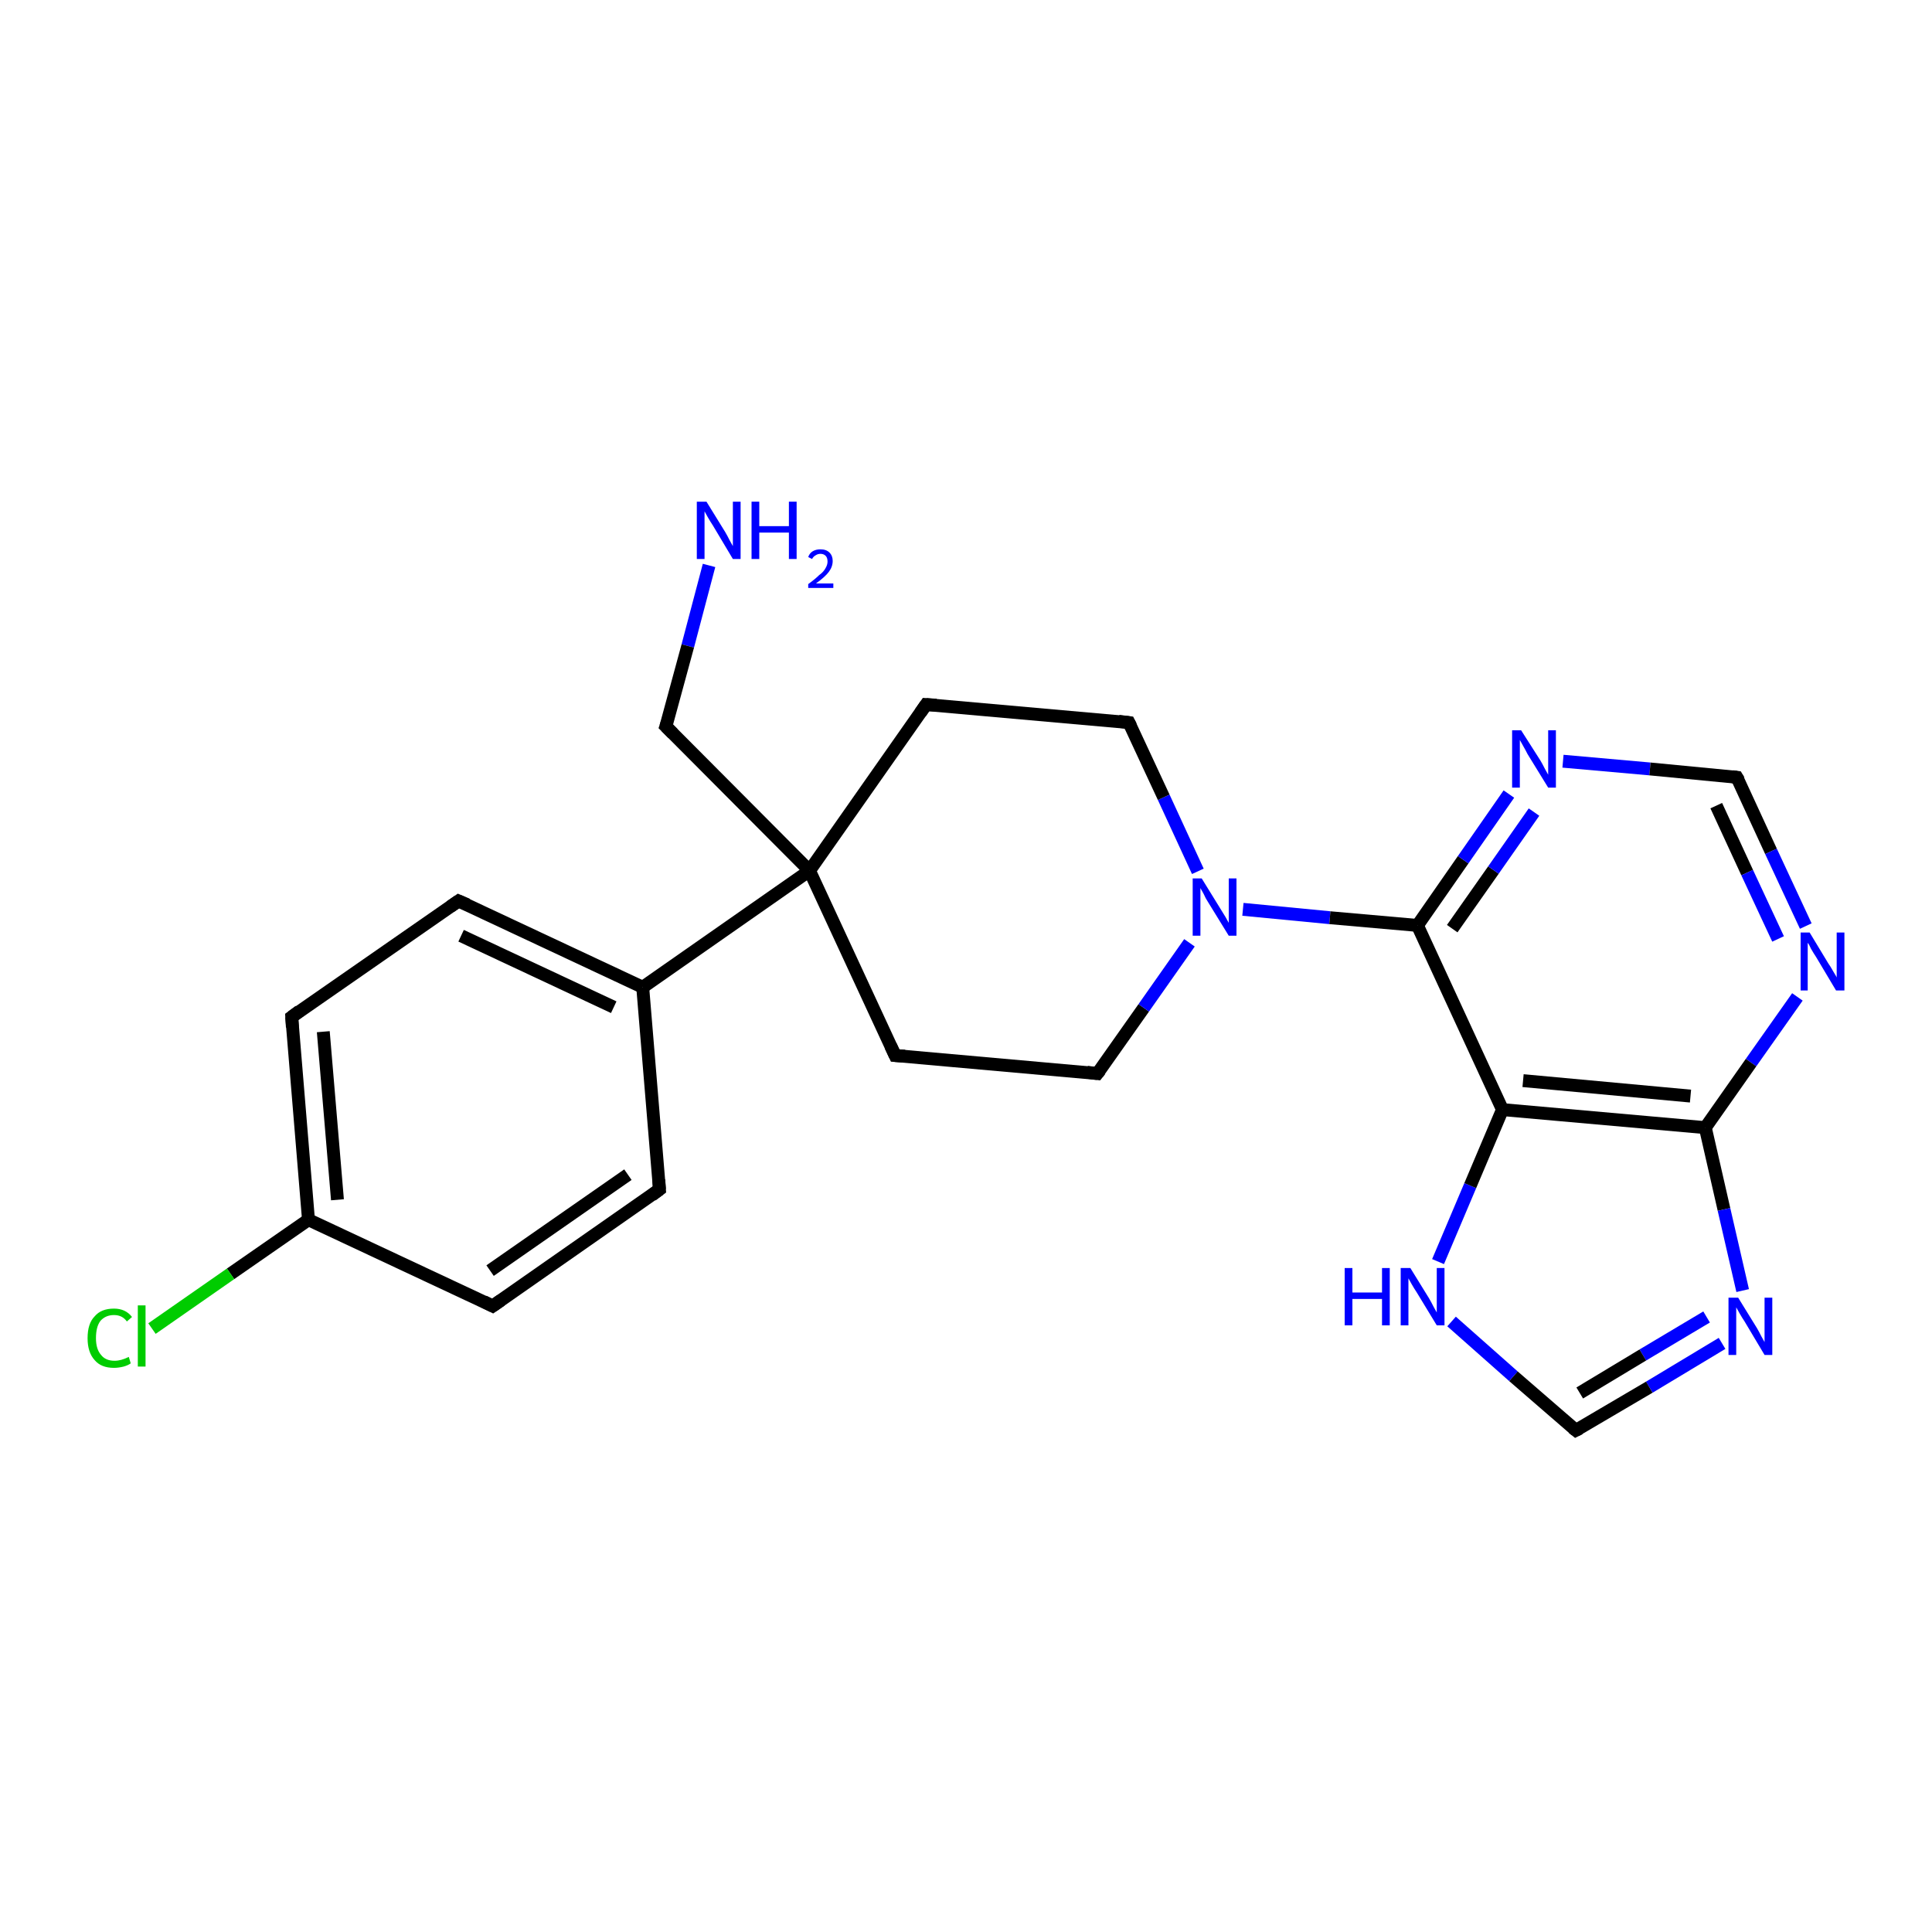 <?xml version='1.0' encoding='iso-8859-1'?>
<svg version='1.1' baseProfile='full'
              xmlns='http://www.w3.org/2000/svg'
                      xmlns:rdkit='http://www.rdkit.org/xml'
                      xmlns:xlink='http://www.w3.org/1999/xlink'
                  xml:space='preserve'
width='300px' height='300px' viewBox='0 0 300 300'>
<!-- END OF HEADER -->
<rect style='opacity:1.0;fill:#FFFFFF;stroke:none' width='300.0' height='300.0' x='0.0' y='0.0'> </rect>
<path class='bond-0 atom-0 atom-1' d='M 110.1,87.8 L 106.8,100.3' style='fill:none;fill-rule:evenodd;stroke:#0000FF;stroke-width:2.0px;stroke-linecap:butt;stroke-linejoin:miter;stroke-opacity:1' />
<path class='bond-0 atom-0 atom-1' d='M 106.8,100.3 L 103.4,112.8' style='fill:none;fill-rule:evenodd;stroke:#000000;stroke-width:2.0px;stroke-linecap:butt;stroke-linejoin:miter;stroke-opacity:1' />
<path class='bond-1 atom-1 atom-2' d='M 103.4,112.8 L 125.7,135.2' style='fill:none;fill-rule:evenodd;stroke:#000000;stroke-width:2.0px;stroke-linecap:butt;stroke-linejoin:miter;stroke-opacity:1' />
<path class='bond-2 atom-2 atom-3' d='M 125.7,135.2 L 139.0,163.9' style='fill:none;fill-rule:evenodd;stroke:#000000;stroke-width:2.0px;stroke-linecap:butt;stroke-linejoin:miter;stroke-opacity:1' />
<path class='bond-3 atom-3 atom-4' d='M 139.0,163.9 L 170.4,166.7' style='fill:none;fill-rule:evenodd;stroke:#000000;stroke-width:2.0px;stroke-linecap:butt;stroke-linejoin:miter;stroke-opacity:1' />
<path class='bond-4 atom-4 atom-5' d='M 170.4,166.7 L 177.6,156.5' style='fill:none;fill-rule:evenodd;stroke:#000000;stroke-width:2.0px;stroke-linecap:butt;stroke-linejoin:miter;stroke-opacity:1' />
<path class='bond-4 atom-4 atom-5' d='M 177.6,156.5 L 184.7,146.4' style='fill:none;fill-rule:evenodd;stroke:#0000FF;stroke-width:2.0px;stroke-linecap:butt;stroke-linejoin:miter;stroke-opacity:1' />
<path class='bond-5 atom-5 atom-6' d='M 186.0,135.3 L 180.7,123.8' style='fill:none;fill-rule:evenodd;stroke:#0000FF;stroke-width:2.0px;stroke-linecap:butt;stroke-linejoin:miter;stroke-opacity:1' />
<path class='bond-5 atom-5 atom-6' d='M 180.7,123.8 L 175.3,112.2' style='fill:none;fill-rule:evenodd;stroke:#000000;stroke-width:2.0px;stroke-linecap:butt;stroke-linejoin:miter;stroke-opacity:1' />
<path class='bond-6 atom-6 atom-7' d='M 175.3,112.2 L 143.8,109.4' style='fill:none;fill-rule:evenodd;stroke:#000000;stroke-width:2.0px;stroke-linecap:butt;stroke-linejoin:miter;stroke-opacity:1' />
<path class='bond-7 atom-5 atom-8' d='M 193.0,141.2 L 206.5,142.5' style='fill:none;fill-rule:evenodd;stroke:#0000FF;stroke-width:2.0px;stroke-linecap:butt;stroke-linejoin:miter;stroke-opacity:1' />
<path class='bond-7 atom-5 atom-8' d='M 206.5,142.5 L 220.1,143.7' style='fill:none;fill-rule:evenodd;stroke:#000000;stroke-width:2.0px;stroke-linecap:butt;stroke-linejoin:miter;stroke-opacity:1' />
<path class='bond-8 atom-8 atom-9' d='M 220.1,143.7 L 227.2,133.5' style='fill:none;fill-rule:evenodd;stroke:#000000;stroke-width:2.0px;stroke-linecap:butt;stroke-linejoin:miter;stroke-opacity:1' />
<path class='bond-8 atom-8 atom-9' d='M 227.2,133.5 L 234.3,123.3' style='fill:none;fill-rule:evenodd;stroke:#0000FF;stroke-width:2.0px;stroke-linecap:butt;stroke-linejoin:miter;stroke-opacity:1' />
<path class='bond-8 atom-8 atom-9' d='M 225.5,144.2 L 231.9,135.1' style='fill:none;fill-rule:evenodd;stroke:#000000;stroke-width:2.0px;stroke-linecap:butt;stroke-linejoin:miter;stroke-opacity:1' />
<path class='bond-8 atom-8 atom-9' d='M 231.9,135.1 L 238.2,126.1' style='fill:none;fill-rule:evenodd;stroke:#0000FF;stroke-width:2.0px;stroke-linecap:butt;stroke-linejoin:miter;stroke-opacity:1' />
<path class='bond-9 atom-9 atom-10' d='M 242.7,118.2 L 256.2,119.4' style='fill:none;fill-rule:evenodd;stroke:#0000FF;stroke-width:2.0px;stroke-linecap:butt;stroke-linejoin:miter;stroke-opacity:1' />
<path class='bond-9 atom-9 atom-10' d='M 256.2,119.4 L 269.7,120.7' style='fill:none;fill-rule:evenodd;stroke:#000000;stroke-width:2.0px;stroke-linecap:butt;stroke-linejoin:miter;stroke-opacity:1' />
<path class='bond-10 atom-10 atom-11' d='M 269.7,120.7 L 275.0,132.2' style='fill:none;fill-rule:evenodd;stroke:#000000;stroke-width:2.0px;stroke-linecap:butt;stroke-linejoin:miter;stroke-opacity:1' />
<path class='bond-10 atom-10 atom-11' d='M 275.0,132.2 L 280.4,143.8' style='fill:none;fill-rule:evenodd;stroke:#0000FF;stroke-width:2.0px;stroke-linecap:butt;stroke-linejoin:miter;stroke-opacity:1' />
<path class='bond-10 atom-10 atom-11' d='M 266.5,125.1 L 271.3,135.5' style='fill:none;fill-rule:evenodd;stroke:#000000;stroke-width:2.0px;stroke-linecap:butt;stroke-linejoin:miter;stroke-opacity:1' />
<path class='bond-10 atom-10 atom-11' d='M 271.3,135.5 L 276.1,145.8' style='fill:none;fill-rule:evenodd;stroke:#0000FF;stroke-width:2.0px;stroke-linecap:butt;stroke-linejoin:miter;stroke-opacity:1' />
<path class='bond-11 atom-11 atom-12' d='M 279.1,154.8 L 271.9,165.0' style='fill:none;fill-rule:evenodd;stroke:#0000FF;stroke-width:2.0px;stroke-linecap:butt;stroke-linejoin:miter;stroke-opacity:1' />
<path class='bond-11 atom-11 atom-12' d='M 271.9,165.0 L 264.8,175.1' style='fill:none;fill-rule:evenodd;stroke:#000000;stroke-width:2.0px;stroke-linecap:butt;stroke-linejoin:miter;stroke-opacity:1' />
<path class='bond-12 atom-12 atom-13' d='M 264.8,175.1 L 267.7,187.8' style='fill:none;fill-rule:evenodd;stroke:#000000;stroke-width:2.0px;stroke-linecap:butt;stroke-linejoin:miter;stroke-opacity:1' />
<path class='bond-12 atom-12 atom-13' d='M 267.7,187.8 L 270.6,200.4' style='fill:none;fill-rule:evenodd;stroke:#0000FF;stroke-width:2.0px;stroke-linecap:butt;stroke-linejoin:miter;stroke-opacity:1' />
<path class='bond-13 atom-13 atom-14' d='M 267.4,208.6 L 256.1,215.4' style='fill:none;fill-rule:evenodd;stroke:#0000FF;stroke-width:2.0px;stroke-linecap:butt;stroke-linejoin:miter;stroke-opacity:1' />
<path class='bond-13 atom-13 atom-14' d='M 256.1,215.4 L 244.7,222.1' style='fill:none;fill-rule:evenodd;stroke:#000000;stroke-width:2.0px;stroke-linecap:butt;stroke-linejoin:miter;stroke-opacity:1' />
<path class='bond-13 atom-13 atom-14' d='M 265.0,204.5 L 255.1,210.4' style='fill:none;fill-rule:evenodd;stroke:#0000FF;stroke-width:2.0px;stroke-linecap:butt;stroke-linejoin:miter;stroke-opacity:1' />
<path class='bond-13 atom-13 atom-14' d='M 255.1,210.4 L 245.3,216.3' style='fill:none;fill-rule:evenodd;stroke:#000000;stroke-width:2.0px;stroke-linecap:butt;stroke-linejoin:miter;stroke-opacity:1' />
<path class='bond-14 atom-14 atom-15' d='M 244.7,222.1 L 235.0,213.7' style='fill:none;fill-rule:evenodd;stroke:#000000;stroke-width:2.0px;stroke-linecap:butt;stroke-linejoin:miter;stroke-opacity:1' />
<path class='bond-14 atom-14 atom-15' d='M 235.0,213.7 L 225.4,205.2' style='fill:none;fill-rule:evenodd;stroke:#0000FF;stroke-width:2.0px;stroke-linecap:butt;stroke-linejoin:miter;stroke-opacity:1' />
<path class='bond-15 atom-15 atom-16' d='M 223.3,195.9 L 228.3,184.1' style='fill:none;fill-rule:evenodd;stroke:#0000FF;stroke-width:2.0px;stroke-linecap:butt;stroke-linejoin:miter;stroke-opacity:1' />
<path class='bond-15 atom-15 atom-16' d='M 228.3,184.1 L 233.3,172.3' style='fill:none;fill-rule:evenodd;stroke:#000000;stroke-width:2.0px;stroke-linecap:butt;stroke-linejoin:miter;stroke-opacity:1' />
<path class='bond-16 atom-2 atom-17' d='M 125.7,135.2 L 99.8,153.3' style='fill:none;fill-rule:evenodd;stroke:#000000;stroke-width:2.0px;stroke-linecap:butt;stroke-linejoin:miter;stroke-opacity:1' />
<path class='bond-17 atom-17 atom-18' d='M 99.8,153.3 L 71.2,139.9' style='fill:none;fill-rule:evenodd;stroke:#000000;stroke-width:2.0px;stroke-linecap:butt;stroke-linejoin:miter;stroke-opacity:1' />
<path class='bond-17 atom-17 atom-18' d='M 95.3,156.4 L 71.6,145.3' style='fill:none;fill-rule:evenodd;stroke:#000000;stroke-width:2.0px;stroke-linecap:butt;stroke-linejoin:miter;stroke-opacity:1' />
<path class='bond-18 atom-18 atom-19' d='M 71.2,139.9 L 45.3,157.9' style='fill:none;fill-rule:evenodd;stroke:#000000;stroke-width:2.0px;stroke-linecap:butt;stroke-linejoin:miter;stroke-opacity:1' />
<path class='bond-19 atom-19 atom-20' d='M 45.3,157.9 L 47.9,189.4' style='fill:none;fill-rule:evenodd;stroke:#000000;stroke-width:2.0px;stroke-linecap:butt;stroke-linejoin:miter;stroke-opacity:1' />
<path class='bond-19 atom-19 atom-20' d='M 50.2,160.2 L 52.4,186.3' style='fill:none;fill-rule:evenodd;stroke:#000000;stroke-width:2.0px;stroke-linecap:butt;stroke-linejoin:miter;stroke-opacity:1' />
<path class='bond-20 atom-20 atom-21' d='M 47.9,189.4 L 35.8,197.8' style='fill:none;fill-rule:evenodd;stroke:#000000;stroke-width:2.0px;stroke-linecap:butt;stroke-linejoin:miter;stroke-opacity:1' />
<path class='bond-20 atom-20 atom-21' d='M 35.8,197.8 L 23.6,206.3' style='fill:none;fill-rule:evenodd;stroke:#00CC00;stroke-width:2.0px;stroke-linecap:butt;stroke-linejoin:miter;stroke-opacity:1' />
<path class='bond-21 atom-20 atom-22' d='M 47.9,189.4 L 76.5,202.8' style='fill:none;fill-rule:evenodd;stroke:#000000;stroke-width:2.0px;stroke-linecap:butt;stroke-linejoin:miter;stroke-opacity:1' />
<path class='bond-22 atom-22 atom-23' d='M 76.5,202.8 L 102.4,184.7' style='fill:none;fill-rule:evenodd;stroke:#000000;stroke-width:2.0px;stroke-linecap:butt;stroke-linejoin:miter;stroke-opacity:1' />
<path class='bond-22 atom-22 atom-23' d='M 76.1,197.3 L 97.5,182.4' style='fill:none;fill-rule:evenodd;stroke:#000000;stroke-width:2.0px;stroke-linecap:butt;stroke-linejoin:miter;stroke-opacity:1' />
<path class='bond-23 atom-7 atom-2' d='M 143.8,109.4 L 125.7,135.2' style='fill:none;fill-rule:evenodd;stroke:#000000;stroke-width:2.0px;stroke-linecap:butt;stroke-linejoin:miter;stroke-opacity:1' />
<path class='bond-24 atom-16 atom-8' d='M 233.3,172.3 L 220.1,143.7' style='fill:none;fill-rule:evenodd;stroke:#000000;stroke-width:2.0px;stroke-linecap:butt;stroke-linejoin:miter;stroke-opacity:1' />
<path class='bond-25 atom-23 atom-17' d='M 102.4,184.7 L 99.8,153.3' style='fill:none;fill-rule:evenodd;stroke:#000000;stroke-width:2.0px;stroke-linecap:butt;stroke-linejoin:miter;stroke-opacity:1' />
<path class='bond-26 atom-16 atom-12' d='M 233.3,172.3 L 264.8,175.1' style='fill:none;fill-rule:evenodd;stroke:#000000;stroke-width:2.0px;stroke-linecap:butt;stroke-linejoin:miter;stroke-opacity:1' />
<path class='bond-26 atom-16 atom-12' d='M 236.5,167.8 L 262.5,170.2' style='fill:none;fill-rule:evenodd;stroke:#000000;stroke-width:2.0px;stroke-linecap:butt;stroke-linejoin:miter;stroke-opacity:1' />
<path d='M 103.6,112.2 L 103.4,112.8 L 104.5,113.9' style='fill:none;stroke:#000000;stroke-width:2.0px;stroke-linecap:butt;stroke-linejoin:miter;stroke-opacity:1;' />
<path d='M 138.3,162.4 L 139.0,163.9 L 140.5,164.0' style='fill:none;stroke:#000000;stroke-width:2.0px;stroke-linecap:butt;stroke-linejoin:miter;stroke-opacity:1;' />
<path d='M 168.8,166.5 L 170.4,166.7 L 170.8,166.2' style='fill:none;stroke:#000000;stroke-width:2.0px;stroke-linecap:butt;stroke-linejoin:miter;stroke-opacity:1;' />
<path d='M 175.6,112.8 L 175.3,112.2 L 173.7,112.0' style='fill:none;stroke:#000000;stroke-width:2.0px;stroke-linecap:butt;stroke-linejoin:miter;stroke-opacity:1;' />
<path d='M 145.4,109.5 L 143.8,109.4 L 142.9,110.7' style='fill:none;stroke:#000000;stroke-width:2.0px;stroke-linecap:butt;stroke-linejoin:miter;stroke-opacity:1;' />
<path d='M 269.0,120.6 L 269.7,120.7 L 270.0,121.2' style='fill:none;stroke:#000000;stroke-width:2.0px;stroke-linecap:butt;stroke-linejoin:miter;stroke-opacity:1;' />
<path d='M 245.3,221.8 L 244.7,222.1 L 244.2,221.7' style='fill:none;stroke:#000000;stroke-width:2.0px;stroke-linecap:butt;stroke-linejoin:miter;stroke-opacity:1;' />
<path d='M 72.6,140.5 L 71.2,139.9 L 69.9,140.8' style='fill:none;stroke:#000000;stroke-width:2.0px;stroke-linecap:butt;stroke-linejoin:miter;stroke-opacity:1;' />
<path d='M 46.5,157.0 L 45.3,157.9 L 45.4,159.5' style='fill:none;stroke:#000000;stroke-width:2.0px;stroke-linecap:butt;stroke-linejoin:miter;stroke-opacity:1;' />
<path d='M 75.1,202.1 L 76.5,202.8 L 77.8,201.9' style='fill:none;stroke:#000000;stroke-width:2.0px;stroke-linecap:butt;stroke-linejoin:miter;stroke-opacity:1;' />
<path d='M 101.2,185.6 L 102.4,184.7 L 102.3,183.2' style='fill:none;stroke:#000000;stroke-width:2.0px;stroke-linecap:butt;stroke-linejoin:miter;stroke-opacity:1;' />
<path class='atom-0' d='M 109.7 77.9
L 112.6 82.6
Q 112.9 83.1, 113.3 83.9
Q 113.8 84.8, 113.8 84.8
L 113.8 77.9
L 115.0 77.9
L 115.0 86.8
L 113.8 86.8
L 110.7 81.6
Q 110.3 81.0, 109.9 80.3
Q 109.5 79.6, 109.4 79.4
L 109.4 86.8
L 108.2 86.8
L 108.2 77.9
L 109.7 77.9
' fill='#0000FF'/>
<path class='atom-0' d='M 116.7 77.9
L 117.9 77.9
L 117.9 81.7
L 122.5 81.7
L 122.5 77.9
L 123.7 77.9
L 123.7 86.8
L 122.5 86.8
L 122.5 82.7
L 117.9 82.7
L 117.9 86.8
L 116.7 86.8
L 116.7 77.9
' fill='#0000FF'/>
<path class='atom-0' d='M 125.5 86.5
Q 125.7 85.9, 126.2 85.6
Q 126.7 85.3, 127.4 85.3
Q 128.3 85.3, 128.8 85.8
Q 129.3 86.3, 129.3 87.1
Q 129.3 88.0, 128.7 88.8
Q 128.1 89.6, 126.7 90.6
L 129.4 90.6
L 129.4 91.3
L 125.5 91.3
L 125.5 90.7
Q 126.6 89.9, 127.2 89.3
Q 127.9 88.8, 128.2 88.2
Q 128.5 87.7, 128.5 87.2
Q 128.5 86.6, 128.2 86.3
Q 127.9 86.0, 127.4 86.0
Q 127.0 86.0, 126.7 86.2
Q 126.3 86.4, 126.1 86.8
L 125.5 86.5
' fill='#0000FF'/>
<path class='atom-5' d='M 186.6 136.4
L 189.5 141.1
Q 189.8 141.6, 190.3 142.4
Q 190.8 143.3, 190.8 143.3
L 190.8 136.4
L 192.0 136.4
L 192.0 145.3
L 190.8 145.3
L 187.6 140.1
Q 187.2 139.5, 186.9 138.8
Q 186.5 138.1, 186.4 137.9
L 186.4 145.3
L 185.2 145.3
L 185.2 136.4
L 186.6 136.4
' fill='#0000FF'/>
<path class='atom-9' d='M 236.2 113.4
L 239.2 118.1
Q 239.5 118.6, 239.9 119.4
Q 240.4 120.3, 240.4 120.3
L 240.4 113.4
L 241.6 113.4
L 241.6 122.3
L 240.4 122.3
L 237.2 117.1
Q 236.9 116.5, 236.5 115.8
Q 236.1 115.1, 236.0 114.9
L 236.0 122.3
L 234.8 122.3
L 234.8 113.4
L 236.2 113.4
' fill='#0000FF'/>
<path class='atom-11' d='M 281.0 144.8
L 283.9 149.6
Q 284.2 150.0, 284.7 150.9
Q 285.2 151.7, 285.2 151.8
L 285.2 144.8
L 286.4 144.8
L 286.4 153.8
L 285.1 153.8
L 282.0 148.6
Q 281.6 148.0, 281.2 147.3
Q 280.9 146.6, 280.7 146.4
L 280.7 153.8
L 279.6 153.8
L 279.6 144.8
L 281.0 144.8
' fill='#0000FF'/>
<path class='atom-13' d='M 269.9 201.5
L 272.8 206.2
Q 273.1 206.7, 273.5 207.5
Q 274.0 208.4, 274.0 208.4
L 274.0 201.5
L 275.2 201.5
L 275.2 210.4
L 274.0 210.4
L 270.9 205.2
Q 270.5 204.6, 270.1 203.9
Q 269.7 203.2, 269.6 203.0
L 269.6 210.4
L 268.4 210.4
L 268.4 201.5
L 269.9 201.5
' fill='#0000FF'/>
<path class='atom-15' d='M 208.8 196.9
L 210.0 196.9
L 210.0 200.7
L 214.6 200.7
L 214.6 196.9
L 215.8 196.9
L 215.8 205.8
L 214.6 205.8
L 214.6 201.7
L 210.0 201.7
L 210.0 205.8
L 208.8 205.8
L 208.8 196.9
' fill='#0000FF'/>
<path class='atom-15' d='M 219.0 196.9
L 221.9 201.6
Q 222.2 202.1, 222.6 202.9
Q 223.1 203.8, 223.1 203.8
L 223.1 196.9
L 224.3 196.9
L 224.3 205.8
L 223.1 205.8
L 220.0 200.7
Q 219.6 200.1, 219.2 199.4
Q 218.8 198.7, 218.7 198.5
L 218.7 205.8
L 217.5 205.8
L 217.5 196.9
L 219.0 196.9
' fill='#0000FF'/>
<path class='atom-21' d='M 13.6 207.8
Q 13.6 205.5, 14.7 204.4
Q 15.7 203.2, 17.7 203.2
Q 19.5 203.2, 20.5 204.5
L 19.7 205.2
Q 19.0 204.2, 17.7 204.2
Q 16.4 204.2, 15.6 205.1
Q 14.9 206.0, 14.9 207.8
Q 14.9 209.5, 15.7 210.4
Q 16.4 211.3, 17.8 211.3
Q 18.8 211.3, 20.0 210.7
L 20.3 211.7
Q 19.9 212.0, 19.2 212.2
Q 18.4 212.4, 17.7 212.4
Q 15.7 212.4, 14.7 211.2
Q 13.6 210.0, 13.6 207.8
' fill='#00CC00'/>
<path class='atom-21' d='M 21.4 202.7
L 22.6 202.7
L 22.6 212.2
L 21.4 212.2
L 21.4 202.7
' fill='#00CC00'/>
</svg>
